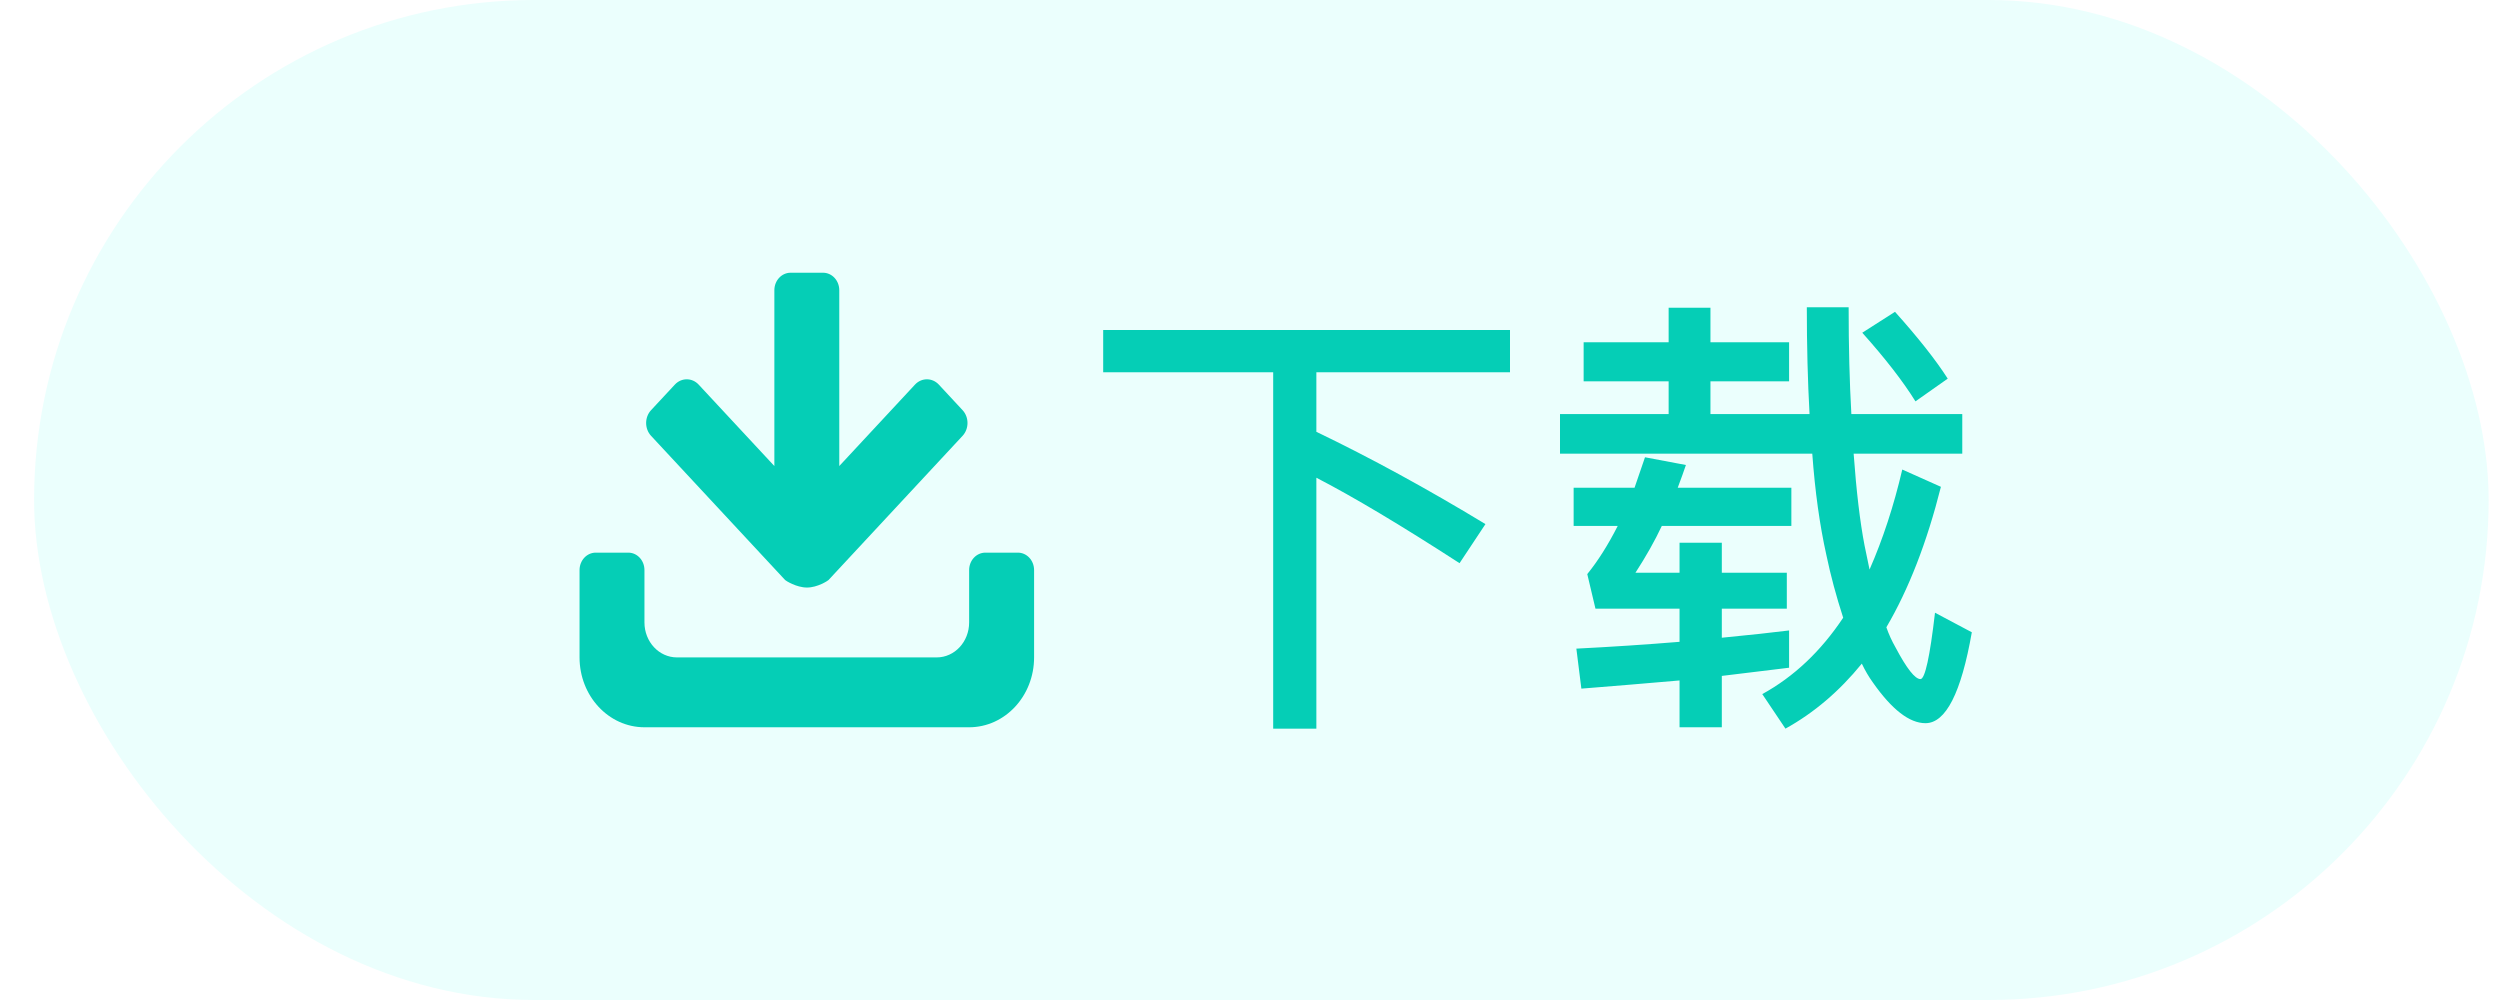 <svg width="55" height="22" viewBox="0 0 55 22" fill="none" xmlns="http://www.w3.org/2000/svg">
<rect x="0.75" width="54" height="22" rx="11" fill="#00FFE1" fill-opacity="0.08"/>
<path d="M21.321 16H14.178C13.39 16 12.75 15.312 12.75 14.463V12.542C12.75 12.329 12.91 12.158 13.107 12.158H13.822C14.019 12.158 14.178 12.329 14.178 12.542V13.694C14.178 14.119 14.498 14.463 14.893 14.463H20.607C21.002 14.463 21.321 14.119 21.321 13.694V12.542C21.321 12.329 21.481 12.158 21.679 12.158H22.393C22.59 12.158 22.75 12.329 22.75 12.542V14.463C22.75 15.312 22.11 16 21.321 16ZM14.847 8.461C14.991 8.306 15.226 8.306 15.37 8.461L17.036 10.253V6.384C17.036 6.172 17.196 6 17.393 6H18.107C18.304 6 18.464 6.172 18.464 6.384V10.253L20.13 8.461C20.275 8.306 20.509 8.306 20.654 8.461L21.177 9.024C21.321 9.18 21.321 9.432 21.177 9.588L18.227 12.761C18.215 12.775 17.985 12.926 17.754 12.926C17.521 12.926 17.286 12.775 17.273 12.761L14.323 9.588C14.179 9.432 14.179 9.18 14.323 9.024L14.847 8.461Z" fill="#05CEB6"/>
<path d="M24.27 7.26H33.22V8.19H28.96V9.5C30.153 10.073 31.393 10.75 32.68 11.53L32.11 12.39C30.823 11.557 29.773 10.93 28.96 10.51V16.03H28.01V8.19H24.27V7.26ZM34.84 7.53H36.71V6.77H37.63V7.53H39.36V8.39H37.63V9.11H39.81C39.77 8.39 39.75 7.607 39.75 6.76H40.67C40.67 7.627 40.69 8.41 40.73 9.11H43.17V9.98H40.78C40.84 10.807 40.92 11.48 41.02 12L41.13 12.53C41.423 11.863 41.663 11.13 41.85 10.33L42.7 10.71C42.393 11.93 41.993 12.96 41.5 13.8C41.553 13.953 41.62 14.1 41.7 14.24C41.947 14.707 42.13 14.94 42.25 14.94C42.35 14.94 42.457 14.453 42.57 13.48L43.38 13.91C43.147 15.243 42.807 15.91 42.36 15.91C42.007 15.91 41.62 15.61 41.2 15.01C41.113 14.89 41.033 14.753 40.96 14.6C40.467 15.207 39.907 15.683 39.28 16.03L38.77 15.27C39.463 14.89 40.057 14.33 40.55 13.59C40.397 13.117 40.273 12.657 40.18 12.21C40.033 11.55 39.93 10.807 39.87 9.98H34.32V9.11H36.71V8.39H34.84V7.53ZM41.69 6.86C42.203 7.433 42.59 7.923 42.85 8.33L42.14 8.83C41.867 8.39 41.477 7.887 40.97 7.32L41.69 6.86ZM39.36 14.69L37.88 14.87V16H36.95V14.97C36.263 15.03 35.543 15.09 34.79 15.15L34.68 14.27C35.467 14.23 36.223 14.18 36.95 14.12V13.39H35.1L34.92 12.63C35.153 12.343 35.377 11.99 35.59 11.57H34.62V10.73H35.96L36.19 10.06L37.09 10.23C37.05 10.35 36.99 10.517 36.91 10.73H39.41V11.57H36.56C36.407 11.897 36.213 12.24 35.98 12.6H36.95V11.94H37.88V12.6H39.31V13.39H37.88V14.03C38.493 13.97 38.987 13.917 39.36 13.87V14.69Z" fill="#05CEB6"/>
</svg>
